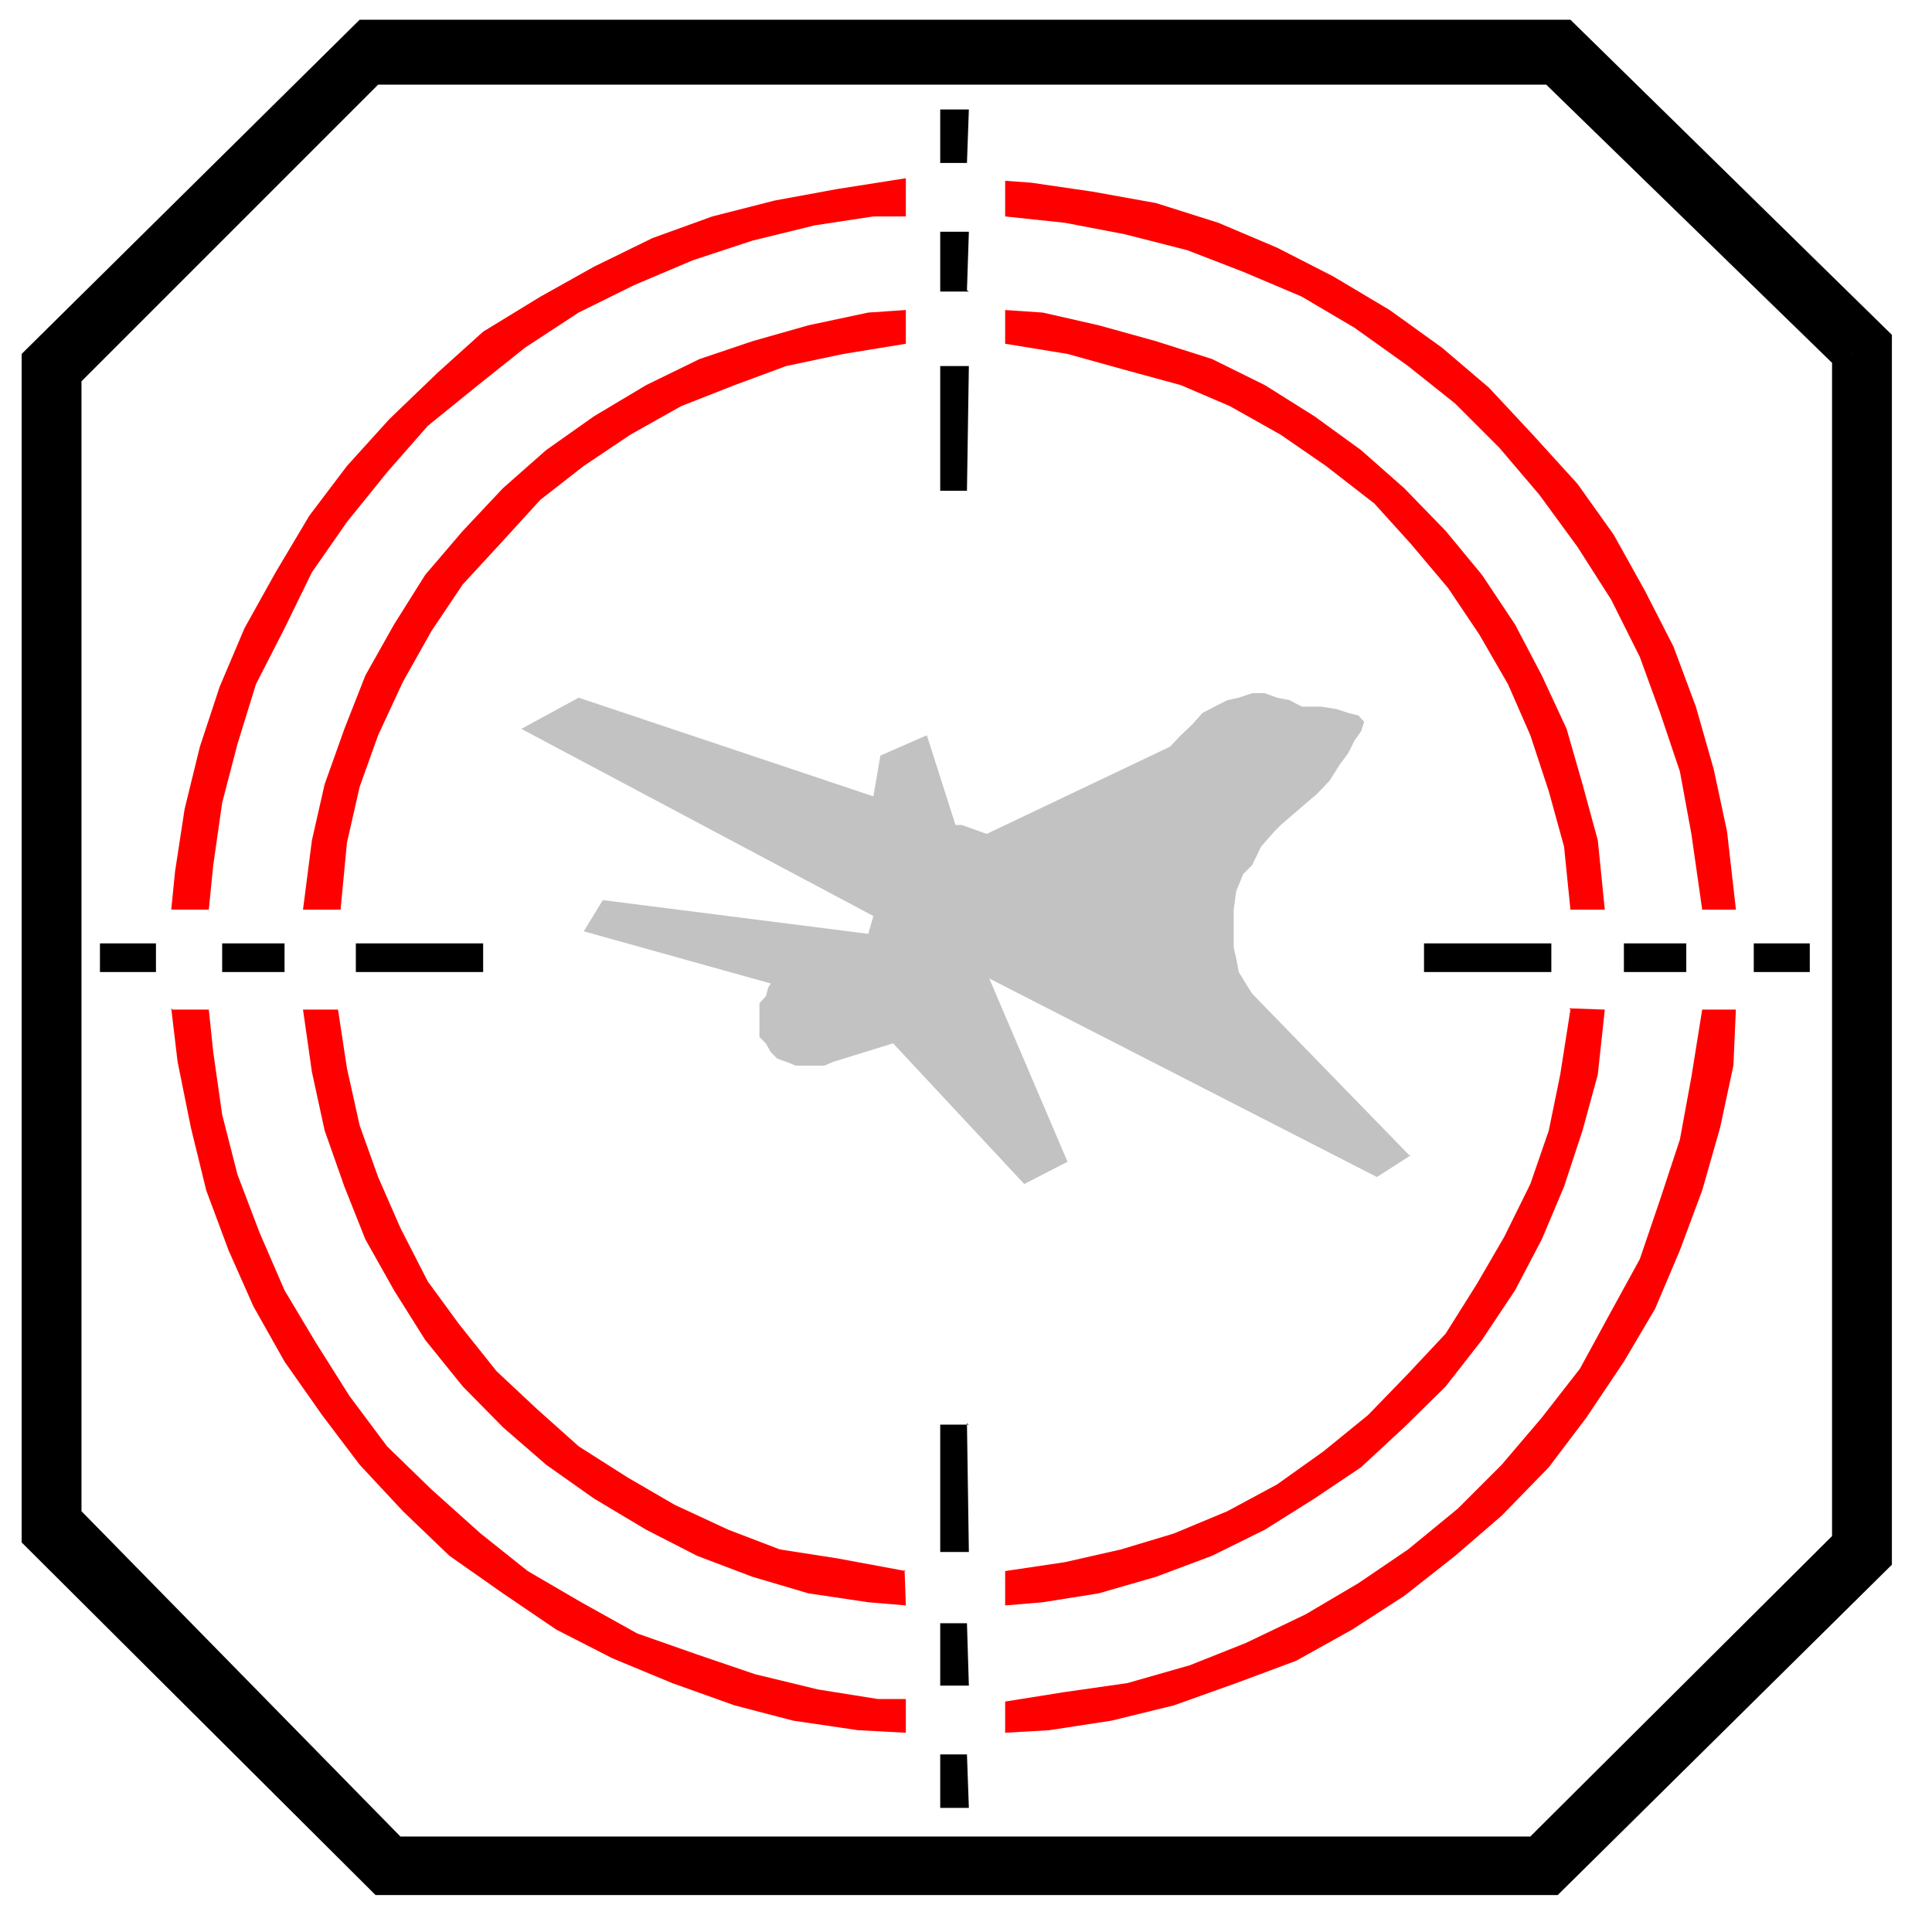 <svg xmlns="http://www.w3.org/2000/svg" fill-rule="evenodd" height="490.455" preserveAspectRatio="none" stroke-linecap="round" viewBox="0 0 3035 3035" width="490.455"><style>.brush1{fill:#000}.pen1{stroke:none}.brush2{fill:red}</style><path class="pen1 brush1" d="m2878 570-449-437H594L128 599v1775l501 511h1775l474-472V570l94-44v1932l-525 519H590L34 2423V556L565 31h1902l505 495-94 44z"/><path class="pen1 brush1" d="m1519 2756 3 84h-45v-84h45-3zm0-206 3 98h-45v-98h45-3zm0-314 3 202h-45v-200h45l-3-2zm0-1980 3-84h-45v84h45-3zm0 200 3-92h-45v94h45l-3-2zm0 315 3-196h-45v196h45-3zM245 1482h-88v45h88v-45zm200 0h-96v45h98v-45h-2zm314 0H559v45h200v-45zm1996 0h88v45h-88v-45zm-206 0h100v45h-98v-45h-2zm-312 0h200v45h-200v-45z"/><path class="pen1 brush2" d="m1579 540 98 16 90 25 88 24 77 33 80 45 71 49 76 59 57 63 59 70 49 73 45 78 35 80 29 88 24 87 10 99h54l-11-109-24-88-25-87-39-84-42-80-52-78-57-69-65-67-68-60-73-53-78-49-83-41-88-28-90-25-88-20-59-4v53zM535 1429h-59l14-109 20-88 31-87 33-84 45-80 49-78 59-69 63-67 68-60 75-53 82-49 84-41 83-28 88-25 94-20 59-4v53l-98 16-90 19-81 30-84 33-80 45-73 49-68 53-63 69-59 64-49 73-45 80-39 84-29 81-20 88-10 105zm886 1037 2 56-59-5-94-14-88-26-87-33-80-41-82-49-75-53-68-59-63-64-59-73-49-78-45-80-33-83-31-88-20-92-14-98h55l14 92 20 90 29 81 35 80 43 84 49 67 59 74 63 59 66 59 77 49 74 43 84 39 81 31 90 14 108 20-2-2zm1044-882 56 2-11 102-24 88-29 88-35 83-42 80-52 78-57 73-65 64-68 63-73 49-78 49-83 41-88 33-90 26-88 14-59 5v-54l94-14 88-20 83-25 84-35 78-42 73-52 70-57 63-65 59-63 49-78 43-74 41-83 29-84 18-88 16-102-2-2z"/><path class="pen1 brush2" d="m1579 284 41 3 96 14 100 18 98 31 92 39 88 45 89 53 82 59 74 63 69 74 70 77 57 80 49 88 45 88 35 94 28 98 21 98 14 123h-53l-17-119-18-98-31-92-32-88-45-90-53-83-60-82-63-74-69-69-74-59-84-60-83-49-92-39-88-34-98-25-94-18-94-10v-56zM269 1429l6-60 15-98 24-98 31-94 39-92 49-88 53-89 59-78 67-74 76-73 71-64 90-55 84-47 92-45 94-34 98-25 98-18 108-17v60h-51l-92 14-98 24-94 31-92 39-87 43-84 55-74 59-79 64-64 73-63 78-55 79-43 88-45 88-29 94-24 92-14 98-7 70h-59zm0 155 10 84 21 104 24 98 35 94 39 88 49 87 59 84 59 78 68 73 73 70 84 59 84 57 88 45 94 39 98 35 92 24 102 15 75 4v-53h-44l-94-15-99-24-91-31-94-33-88-49-84-49-74-59-77-69-70-68-59-79-53-84-49-82-39-90-35-92-24-94-14-98-7-67h-57l-2-2zm2458 0-4 90-21 98-28 98-35 94-39 92-49 83-59 88-59 78-74 76-73 63-80 63-82 53-88 49-94 35-98 35-98 24-98 15-69 4v-49l94-15 98-14 98-28 88-35 94-45 83-49 78-53 78-64 69-69 63-74 60-77 49-90 45-82 32-94 31-94 18-98 17-106h53v-2z"/><path class="pen1" style="fill:#c2c2c2" d="m2216 1815-53 34-609-312 123 288-68 35-206-221-94 29-14 6h-45l-15-6-14-5-10-10-8-14-10-10v-53l10-11 4-14 4-6-294-82 30-49 417 53 8-28-553-294 90-49 463 155 11-64 73-32 45 141h10l39 14 206-98 82-39 17-18 18-17 16-18 19-10 20-10 18-4 21-7h20l19 7 20 4 19 10h30l25 4 18 6 16 4 9 10-5 15-10 14-10 20-14 19-15 24-20 21-57 49-10 10-21 24-14 29-14 14-11 27-4 29v59l4 18 4 21 11 18 10 16 249 256v-2z"/></svg>
